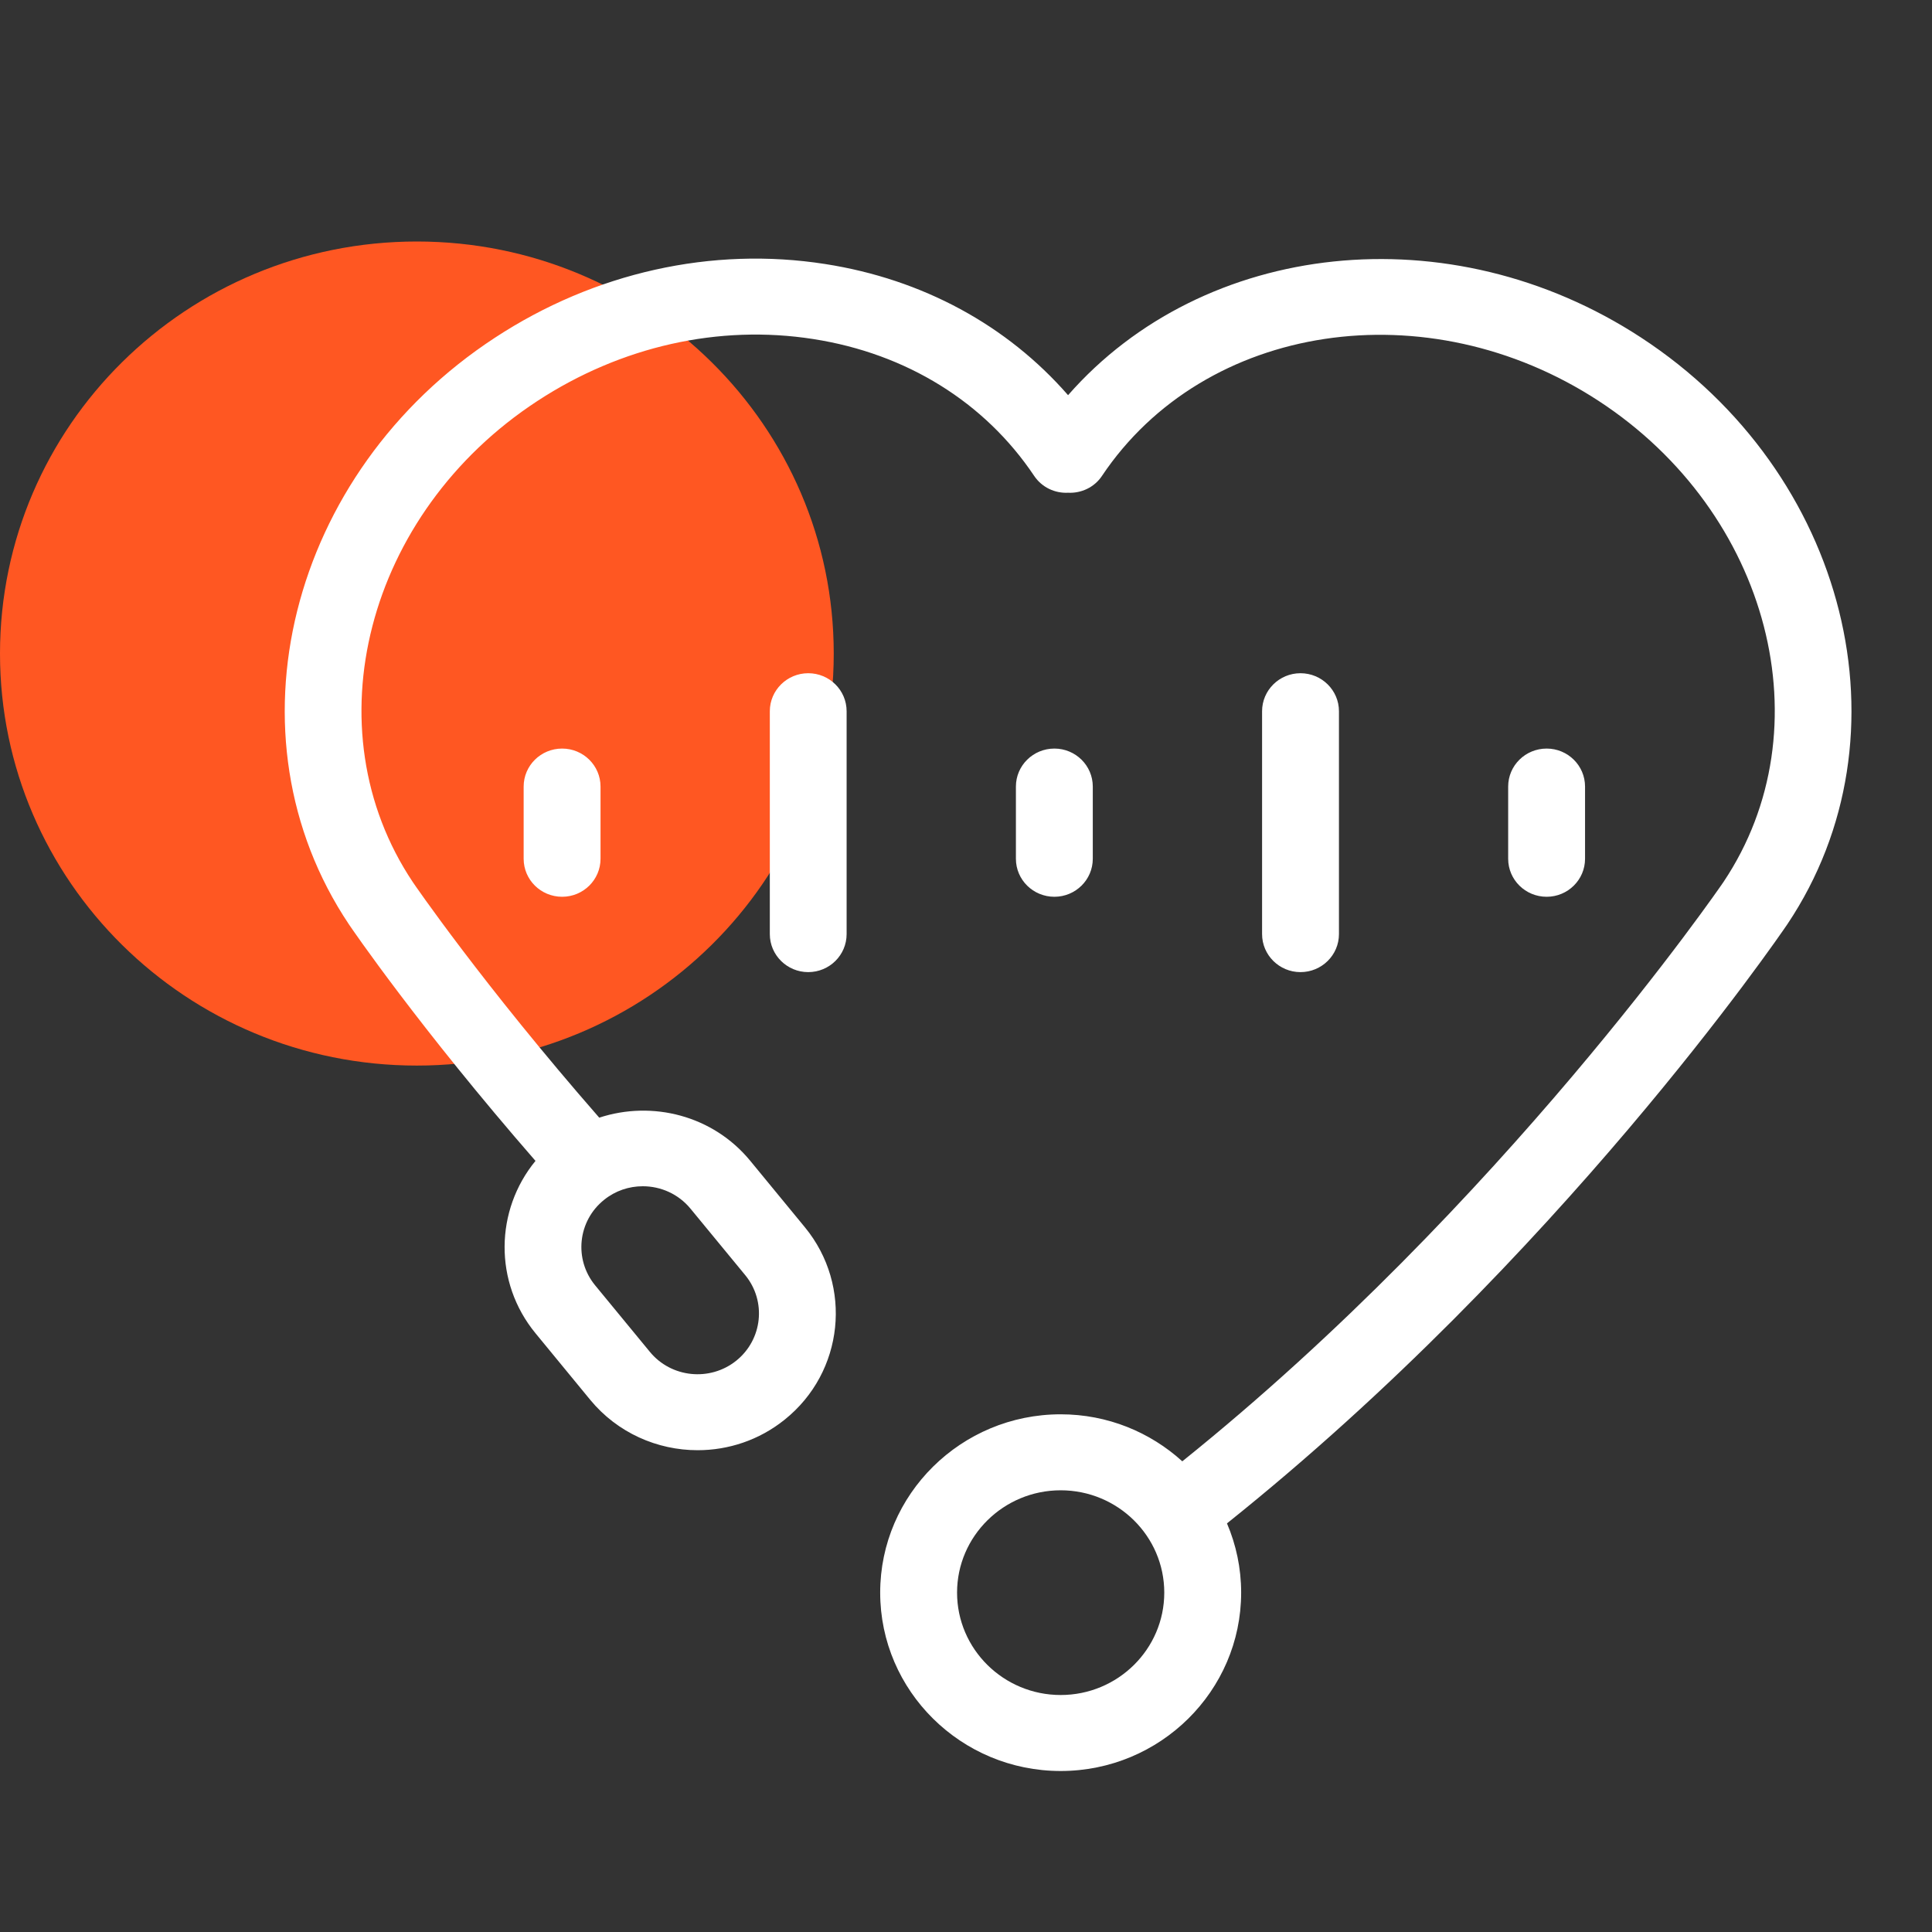 <?xml version="1.0" encoding="UTF-8"?>
<svg width="24px" height="24px" viewBox="0 0 24 24" version="1.1" xmlns="http://www.w3.org/2000/svg" xmlns:xlink="http://www.w3.org/1999/xlink">
    <rect x="0" y="0" width="24" height="24" fill="#333333" stroke="none"/>
    <title>icon/24x24/jkzx-white-o</title>
    <g id="icon/24x24/jkzx-white-o" stroke="none" stroke-width="1" fill="none" fill-rule="evenodd">
        <path d="M10.357,8.119 C10.357,10.945 8.038,13.237 5.178,13.237 C2.318,13.237 0,10.945 0,8.119 C0,5.292 2.318,3 5.178,3 C8.038,3 10.357,5.292 10.357,8.119" id="Fill-1" fill="#FF5722"></path>
        <path d="M6.15,4.194 C7.386,3.385 8.842,3.059 10.252,3.28 C11.463,3.469 12.512,4.042 13.268,4.909 C14.95,2.989 18.009,2.639 20.387,4.194 C22.954,5.872 23.769,9.141 22.204,11.48 C22.088,11.651 19.361,15.63 15.242,18.924 C15.355,19.189 15.418,19.479 15.418,19.784 C15.418,21.006 14.412,22 13.176,22 C11.94,22 10.934,21.006 10.934,19.784 C10.934,18.563 11.94,17.569 13.176,17.569 C13.759,17.569 14.288,17.791 14.687,18.153 C18.667,14.956 21.383,10.996 21.41,10.956 C22.683,9.054 21.988,6.372 19.86,4.981 C17.732,3.59 14.964,4.007 13.689,5.912 C13.593,6.056 13.43,6.129 13.268,6.121 C13.106,6.129 12.944,6.056 12.847,5.912 C12.234,4.996 11.26,4.392 10.104,4.212 C8.929,4.028 7.714,4.302 6.676,4.981 C4.548,6.372 3.854,9.054 5.129,10.959 C5.135,10.969 5.998,12.23 7.444,13.884 C8.103,13.668 8.856,13.856 9.319,14.419 L9.319,14.419 L9.999,15.246 C10.596,15.973 10.484,17.045 9.748,17.635 C9.43,17.891 9.047,18.015 8.666,18.015 C8.166,18.015 7.67,17.8 7.331,17.388 L7.331,17.388 L6.652,16.562 C6.131,15.928 6.15,15.032 6.652,14.421 C5.208,12.763 4.37,11.536 4.334,11.482 C2.767,9.141 3.583,5.872 6.15,4.194 Z M13.176,18.513 C12.467,18.513 11.889,19.083 11.889,19.784 C11.889,20.486 12.467,21.056 13.176,21.056 C13.886,21.056 14.463,20.486 14.463,19.784 C14.463,19.083 13.886,18.513 13.176,18.513 Z M7.985,14.736 C7.815,14.736 7.645,14.791 7.504,14.905 C7.177,15.167 7.127,15.643 7.393,15.967 L7.393,15.967 L8.072,16.792 C8.337,17.116 8.819,17.165 9.146,16.903 C9.473,16.64 9.523,16.164 9.258,15.841 L9.258,15.841 L8.578,15.015 C8.427,14.831 8.207,14.736 7.985,14.736 Z M10.04,8.363 C10.304,8.363 10.517,8.575 10.517,8.835 L10.517,8.835 L10.517,11.604 C10.517,11.864 10.304,12.076 10.04,12.076 C9.777,12.076 9.563,11.864 9.563,11.604 L9.563,11.604 L9.563,8.835 C9.563,8.575 9.777,8.363 10.04,8.363 Z M16.155,8.363 C16.419,8.363 16.633,8.575 16.633,8.835 L16.633,8.835 L16.633,11.604 C16.633,11.864 16.419,12.076 16.155,12.076 C15.892,12.076 15.678,11.864 15.678,11.604 L15.678,11.604 L15.678,8.835 C15.678,8.575 15.892,8.363 16.155,8.363 Z M13.098,9.299 C13.361,9.299 13.575,9.51 13.575,9.771 L13.575,9.771 L13.575,10.668 C13.575,10.929 13.361,11.14 13.098,11.14 C12.834,11.14 12.62,10.929 12.62,10.668 L12.62,10.668 L12.62,9.771 C12.62,9.51 12.834,9.299 13.098,9.299 Z M19.213,9.299 C19.476,9.299 19.69,9.51 19.69,9.771 L19.69,9.771 L19.69,10.668 C19.69,10.929 19.476,11.14 19.213,11.14 C18.949,11.14 18.735,10.929 18.735,10.668 L18.735,10.668 L18.735,9.771 C18.735,9.51 18.949,9.299 19.213,9.299 Z M6.983,9.299 C7.246,9.299 7.46,9.51 7.46,9.771 L7.46,9.771 L7.46,10.668 C7.46,10.929 7.246,11.14 6.983,11.14 C6.719,11.14 6.505,10.929 6.505,10.668 L6.505,10.668 L6.505,9.771 C6.505,9.51 6.719,9.299 6.983,9.299 Z" id="Combined-Shape" fill="#FFFFFF"></path>
    </g>
</svg>